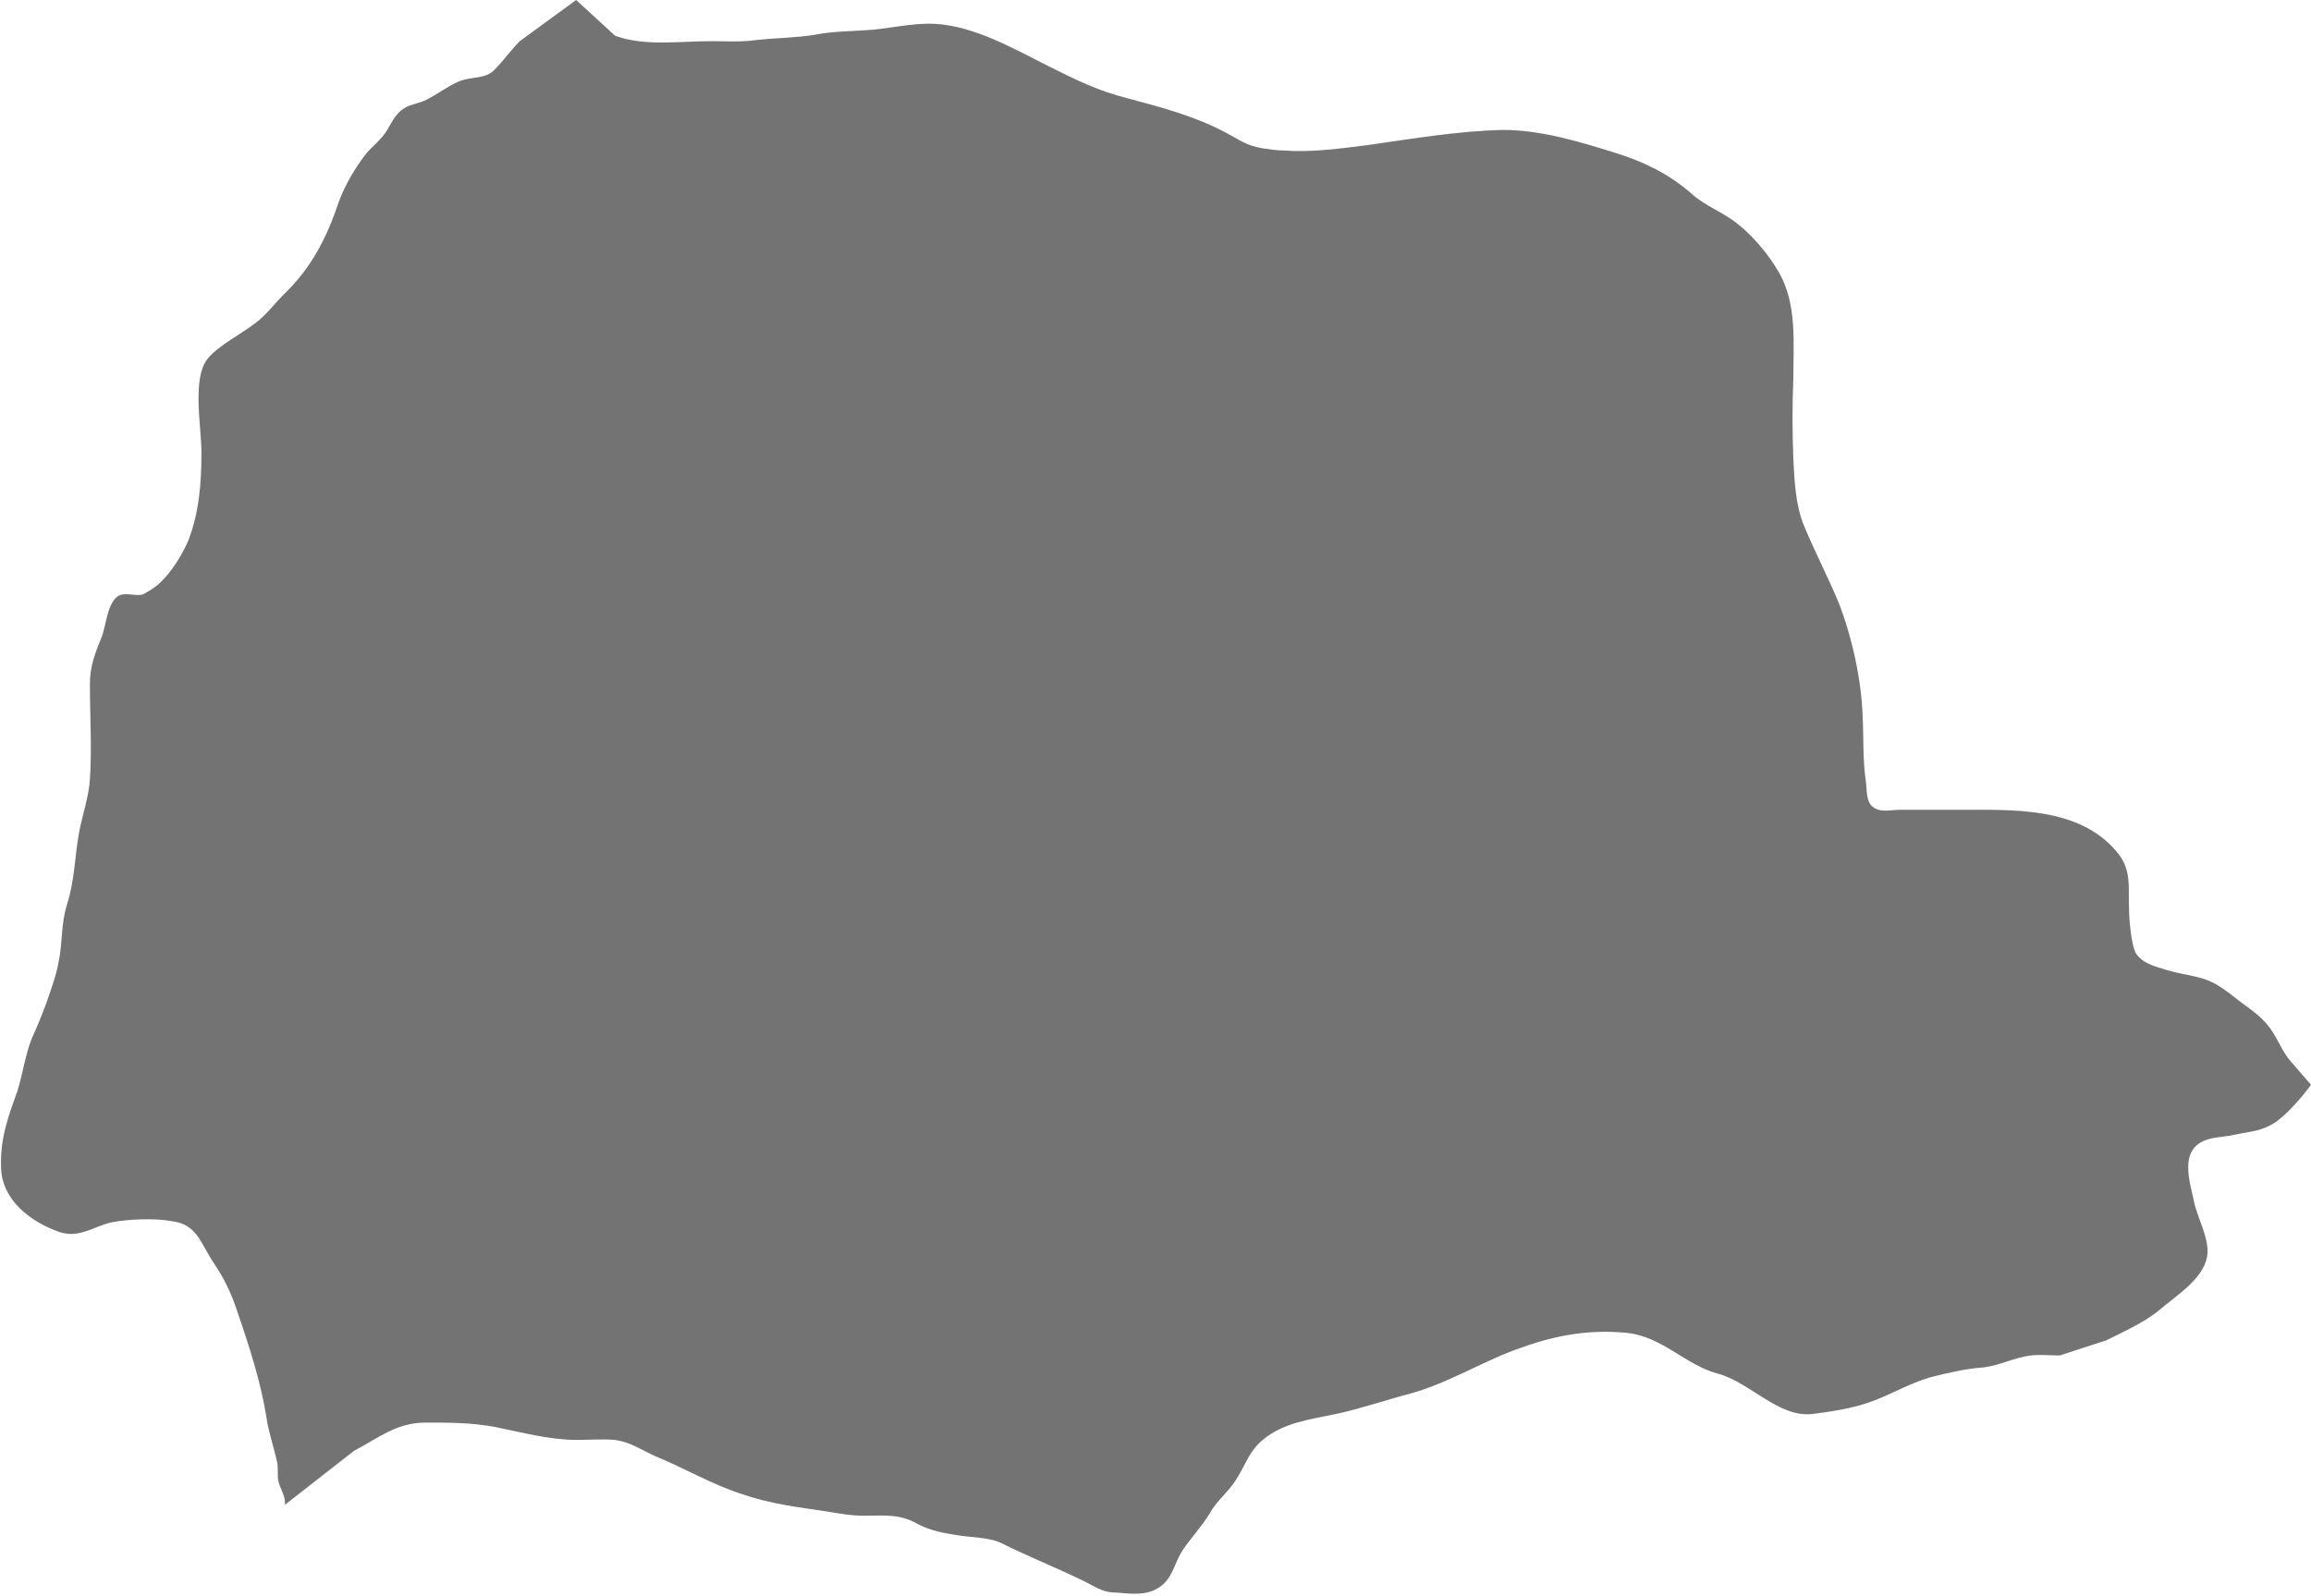 <?xml version="1.0" encoding="UTF-8" standalone="no"?><svg xmlns="http://www.w3.org/2000/svg" xmlns:xlink="http://www.w3.org/1999/xlink" fill="#000000" height="147.4" preserveAspectRatio="xMidYMid meet" version="1" viewBox="-0.0 0.0 213.4 147.4" width="213.4" zoomAndPan="magnify"><g id="change1_1"><path d="M194.5,123.8c1.6-0.8,3.6-1.7,4.9-2.8c1.5-1.3,4-2.8,4.4-4.9c0.3-1.6-0.9-3.6-1.2-5.1c-0.4-1.9-1.4-4.8,1.1-5.7 c0.8-0.3,1.9-0.3,2.7-0.5c1.4-0.3,2.5-0.3,3.8-1.2c1.1-0.8,2.4-2.3,3.2-3.4l-1.9-2.2c-0.6-0.7-0.9-1.4-1.3-2.1 c-0.8-1.5-1.7-2.2-3.1-3.2c-0.8-0.6-1.6-1.3-2.5-1.8c-1.4-0.8-2.9-0.8-4.5-1.3c-1-0.3-2.3-0.6-2.9-1.6c-0.4-0.8-0.6-3.1-0.6-4 c-0.1-2.1,0.3-3.7-1.2-5.4c-3.5-4.1-9.6-3.8-14.4-3.8c-1.9,0-3.8,0-5.6,0c-0.8,0-1.8,0.3-2.5-0.3c-0.6-0.5-0.5-1.6-0.6-2.3 c-0.3-2-0.2-4-0.3-6c-0.1-3.4-1-7.4-2.2-10.5c-1-2.4-2.2-4.7-3.2-7.1c-0.8-1.9-0.9-4.2-1-6.2c-0.1-2.5-0.1-5,0-7.5 c0-3,0.3-6.3-1-9.1c-0.8-1.7-2.5-3.8-4-5c-1.4-1.2-3.1-1.7-4.5-3c-2.1-1.8-4.4-2.9-7-3.7c-3.2-1-6.8-2.1-10.3-2.1 c-4.2,0.1-8.3,0.8-12.5,1.4c-2.4,0.3-5.2,0.7-7.7,0.5c-0.7,0-1.3-0.1-2-0.2c-1.7-0.3-2.1-0.8-3.7-1.6c-2.7-1.4-5.7-2.2-8.7-3 c-2.8-0.7-4.8-1.7-7.4-3c-3.2-1.6-6.8-3.7-10.5-3.9c-2.2-0.1-4.3,0.5-6.5,0.6c-1.6,0.1-2.9,0.1-4.5,0.4c-1.8,0.3-3.7,0.3-5.5,0.5 c-1.4,0.2-2.7,0.1-4.1,0.1c-2.9,0-6.2,0.5-8.9-0.5L53.2,0L48,3.8c-0.8,0.8-1.5,1.8-2.3,2.6c-0.9,1-2.3,0.6-3.5,1.2 c-0.9,0.4-1.8,1.1-2.8,1.6c-0.6,0.3-1.2,0.4-1.7,0.6c-1.1,0.5-1.4,1.3-2,2.3c-0.6,0.9-1.3,1.4-1.9,2.1c-1,1.3-1.9,2.8-2.5,4.4 c-1.1,3.3-2.5,6.1-5.1,8.6c-0.9,0.9-1.7,2-2.7,2.7c-1.3,1-3.3,2-4.3,3.2c-1.5,1.8-0.6,6.3-0.6,8.7c0,2.8-0.2,5.5-1.2,8.1 c-0.6,1.4-1.6,3-2.7,4c-0.3,0.3-1.1,0.8-1.5,1c-0.7,0.2-1.5-0.2-2.2,0.1c-1.1,0.6-1.2,2.8-1.6,3.8c-0.6,1.5-1.1,2.7-1.1,4.4 c0,2.9,0.2,5.9,0,8.8c-0.1,1.6-0.7,3.3-1,4.9c-0.4,2.2-0.4,4.4-1.1,6.6c-0.6,1.9-0.4,3.6-0.8,5.4c-0.2,1.2-0.7,2.5-1.1,3.7 c-0.4,1.1-0.9,2.3-1.4,3.4c-0.6,1.6-0.8,3.2-1.3,4.8c-0.9,2.5-1.6,4.4-1.5,7.1c0.1,3,2.8,5,5.4,5.9c1.8,0.6,3.1-0.5,4.8-0.9 c1.6-0.3,4-0.4,5.6-0.1c2.3,0.3,2.6,2,3.8,3.8c1,1.5,1.6,2.7,2.2,4.5c1.1,3.2,2.2,6.6,2.7,9.8c0.2,1.4,0.7,2.8,1,4.2 c0.1,0.5,0,1.2,0.1,1.7c0.2,0.8,0.7,1.4,0.6,2.2l6.4-5c2.3-1.2,3.9-2.6,6.6-2.6c2.3,0,4.2,0,6.4,0.4c2.5,0.5,5,1.2,7.6,1.2 c1.1,0,2.3-0.1,3.5,0c1.4,0.2,2.4,0.9,3.7,1.5c2.7,1.1,5.2,2.6,8,3.5c2.6,0.9,5.1,1.2,7.8,1.6c1.2,0.2,2.3,0.4,3.5,0.4 c1.9,0,3.3-0.2,5,0.8c1.2,0.6,2.3,0.8,3.6,1c1.2,0.2,2.9,0.2,4,0.7c2.4,1.2,4.9,2.2,7.4,3.4c1.3,0.6,1.9,1.2,3.3,1.2 c1.2,0.1,2.7,0.3,3.8-0.4c1.4-0.8,1.5-2.3,2.3-3.5c0.8-1.2,1.7-2.1,2.5-3.4c0.7-1.3,1.9-2.1,2.6-3.4c0.8-1.3,1.1-2.4,2.3-3.4 c1.9-1.6,4.4-1.9,6.8-2.4c2.3-0.5,4.6-1.3,6.9-1.9c3.6-1,6.8-3.1,10.4-4.3c3.1-1.1,6.1-1.6,9.4-1.3c3.4,0.3,5.5,3,8.6,3.8 c2.9,0.8,5.6,4.1,8.7,3.7c1.6-0.2,3.5-0.5,5-1c2.1-0.7,3.8-1.8,5.9-2.4c1.6-0.4,3.3-0.8,4.9-0.9c1.5-0.2,2.8-0.9,4.3-1.1 c0.8-0.1,1.9,0,2.7,0L194.5,123.8z" fill="#737373"/></g></svg>